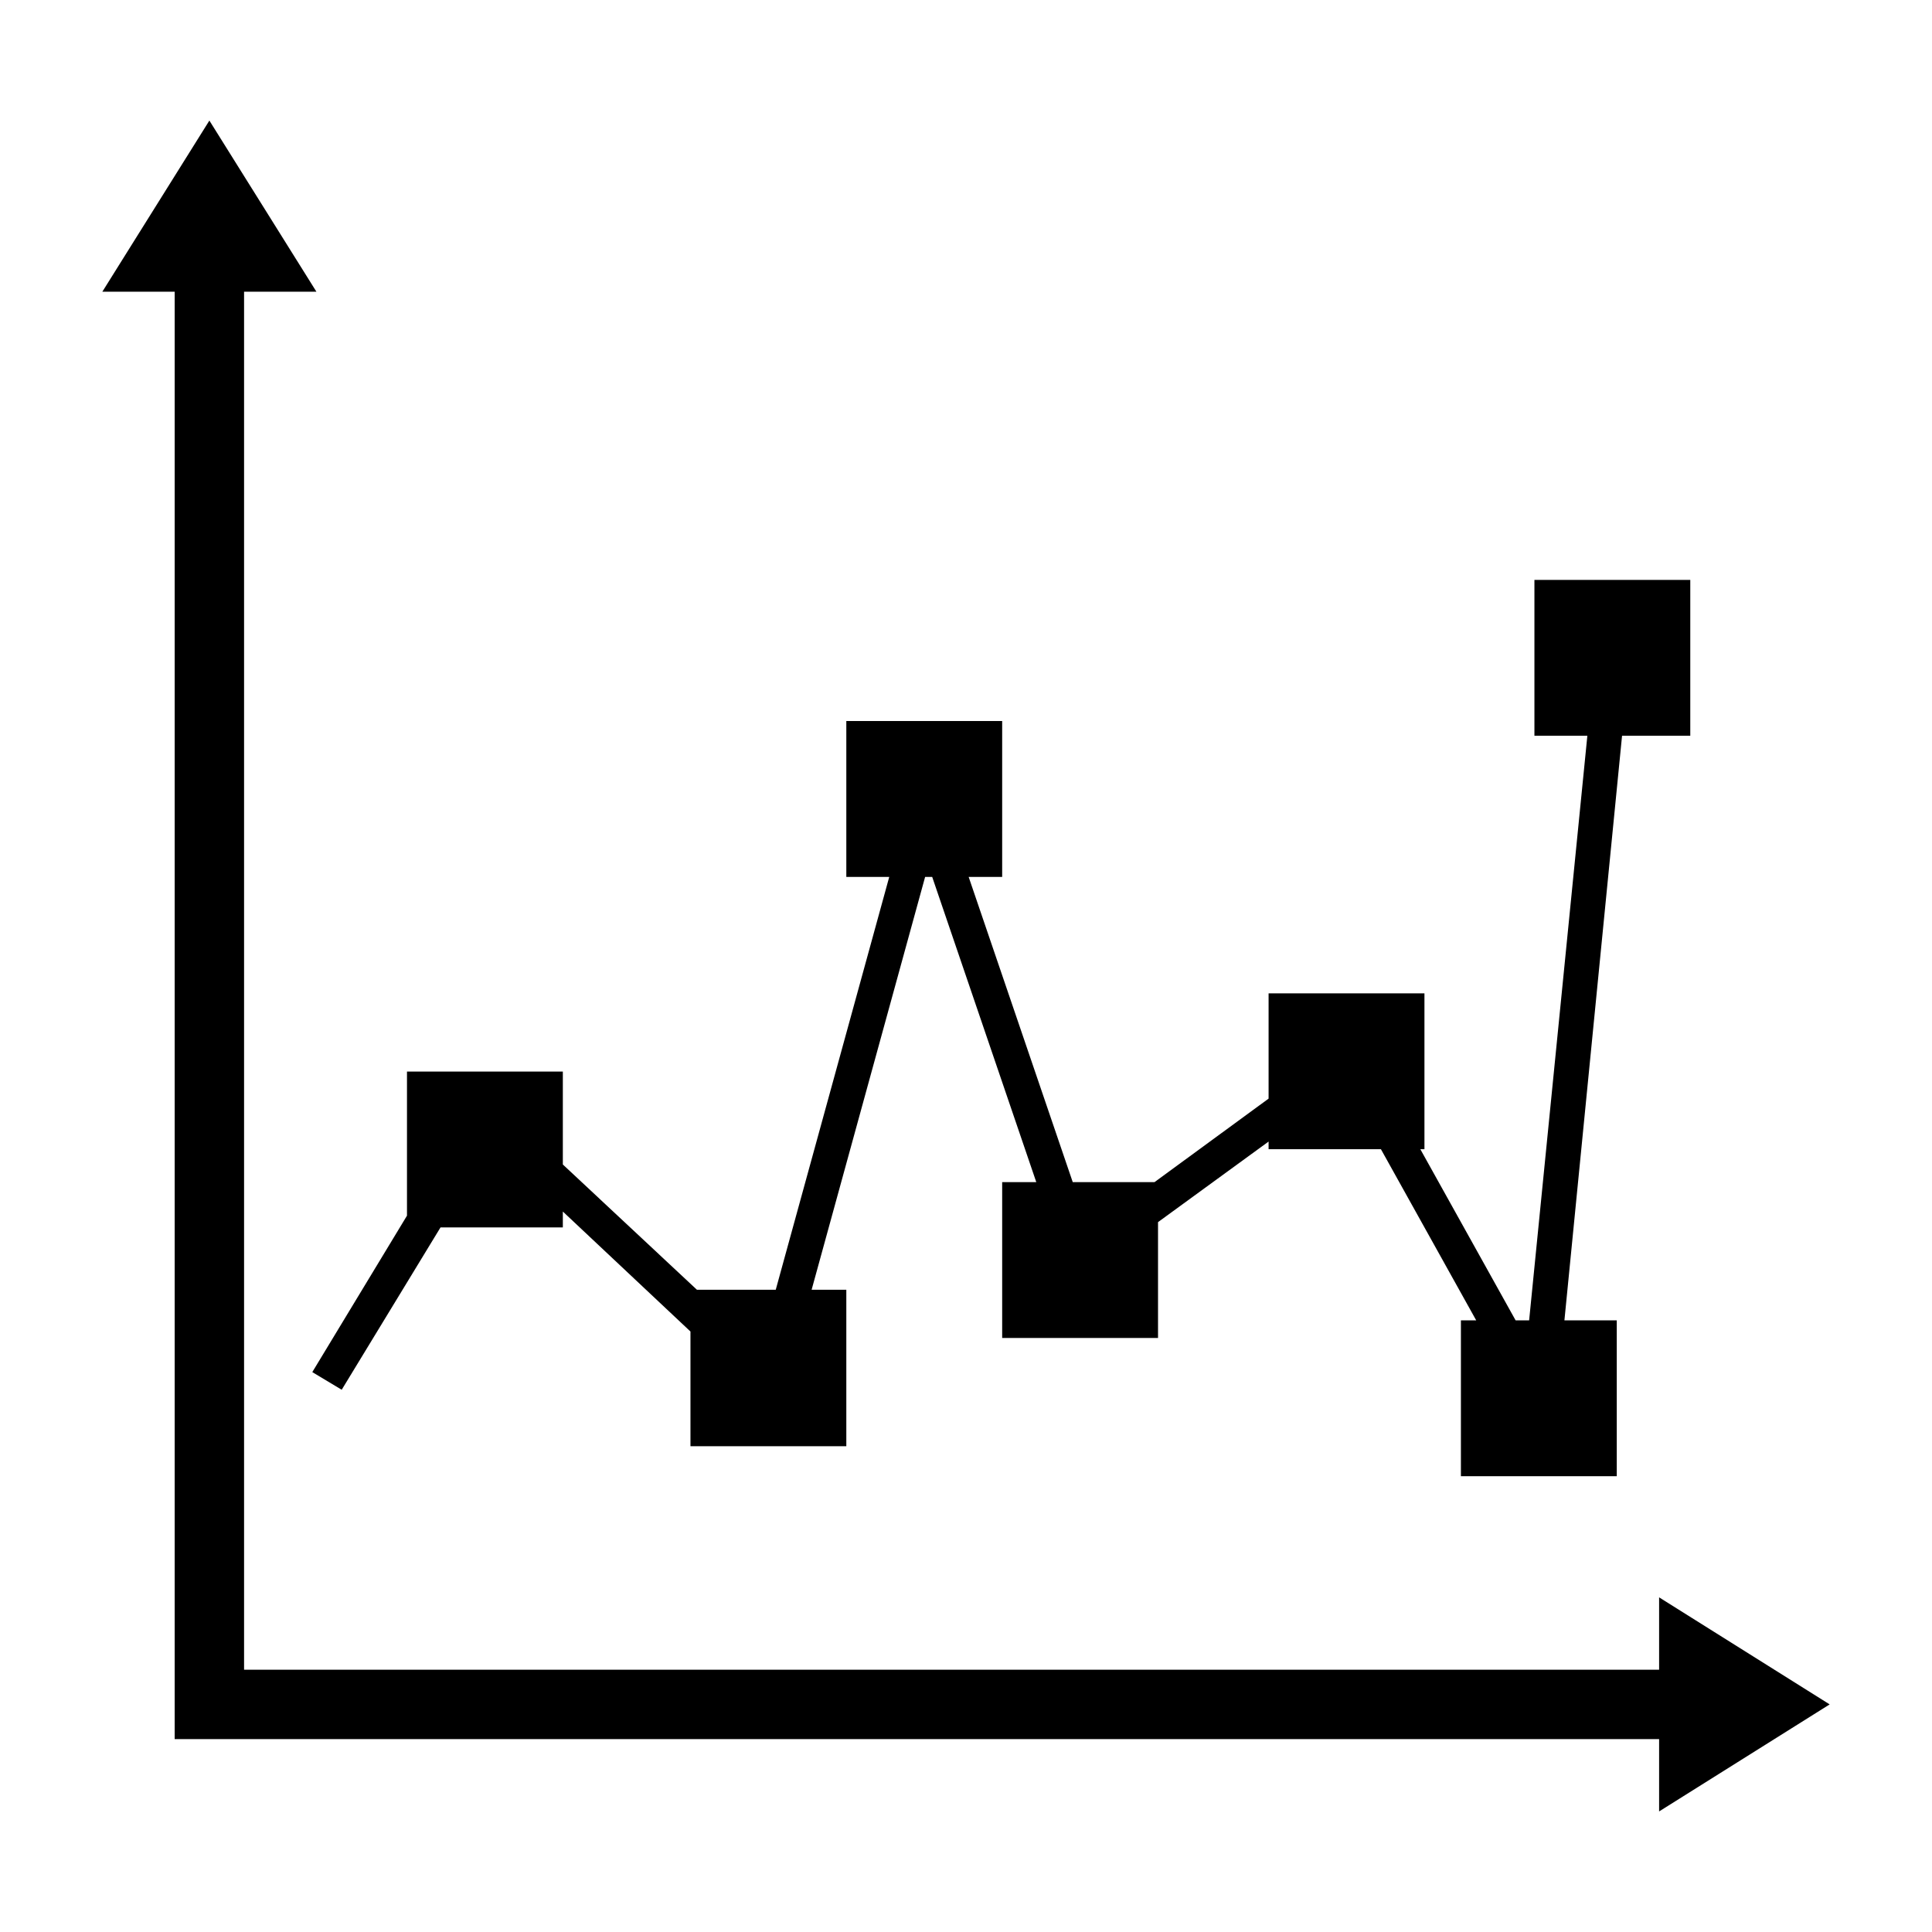 <?xml version="1.0" encoding="utf-8"?>
<!-- Generator: Adobe Illustrator 21.0.0, SVG Export Plug-In . SVG Version: 6.00 Build 0)  -->
<svg version="1.1" id="Capa_1" xmlns="http://www.w3.org/2000/svg" xmlns:xlink="http://www.w3.org/1999/xlink" x="0px" y="0px"
	 viewBox="0 0 328.5 328.5" style="enable-background:new 0 0 328.5 328.5;" xml:space="preserve">
<g>
	<g>
		<polygon points="311.1,289.8 282.1,271.6 282.1,283.9 41.5,283.9 41.5,49.6 53.8,49.6 35.6,20.5 17.4,49.6 29.7,49.6 29.7,295.7 
			282.1,295.7 282.1,308 		"/>
		<polygon points="53.1,233.3 58.1,236.3 74.9,208.7 95.7,208.7 95.7,206 117.4,226.4 117.4,245.9 143.9,245.9 143.9,219.3 
			138,219.3 157.3,149.1 158.5,149.1 176.2,201 170.4,201 170.4,227.5 196.9,227.5 196.9,207.8 215.7,194.1 215.7,195.4 
			234.8,195.4 251,224.5 248.4,224.5 248.4,251 274.9,251 274.9,224.5 266,224.5 275.8,125.1 287.4,125.1 287.4,98.6 260.9,98.6 
			260.9,125.1 269.9,125.1 260,224.5 257.7,224.5 241.5,195.4 242.2,195.4 242.2,168.9 215.7,168.9 215.7,186.8 196.3,201 
			182.4,201 164.7,149.1 170.4,149.1 170.4,122.6 143.9,122.6 143.9,149.1 151.2,149.1 131.9,219.3 118.5,219.3 95.7,198 
			95.7,182.2 69.2,182.2 69.2,206.7 		"/>
	</g>
</g>
</svg>

